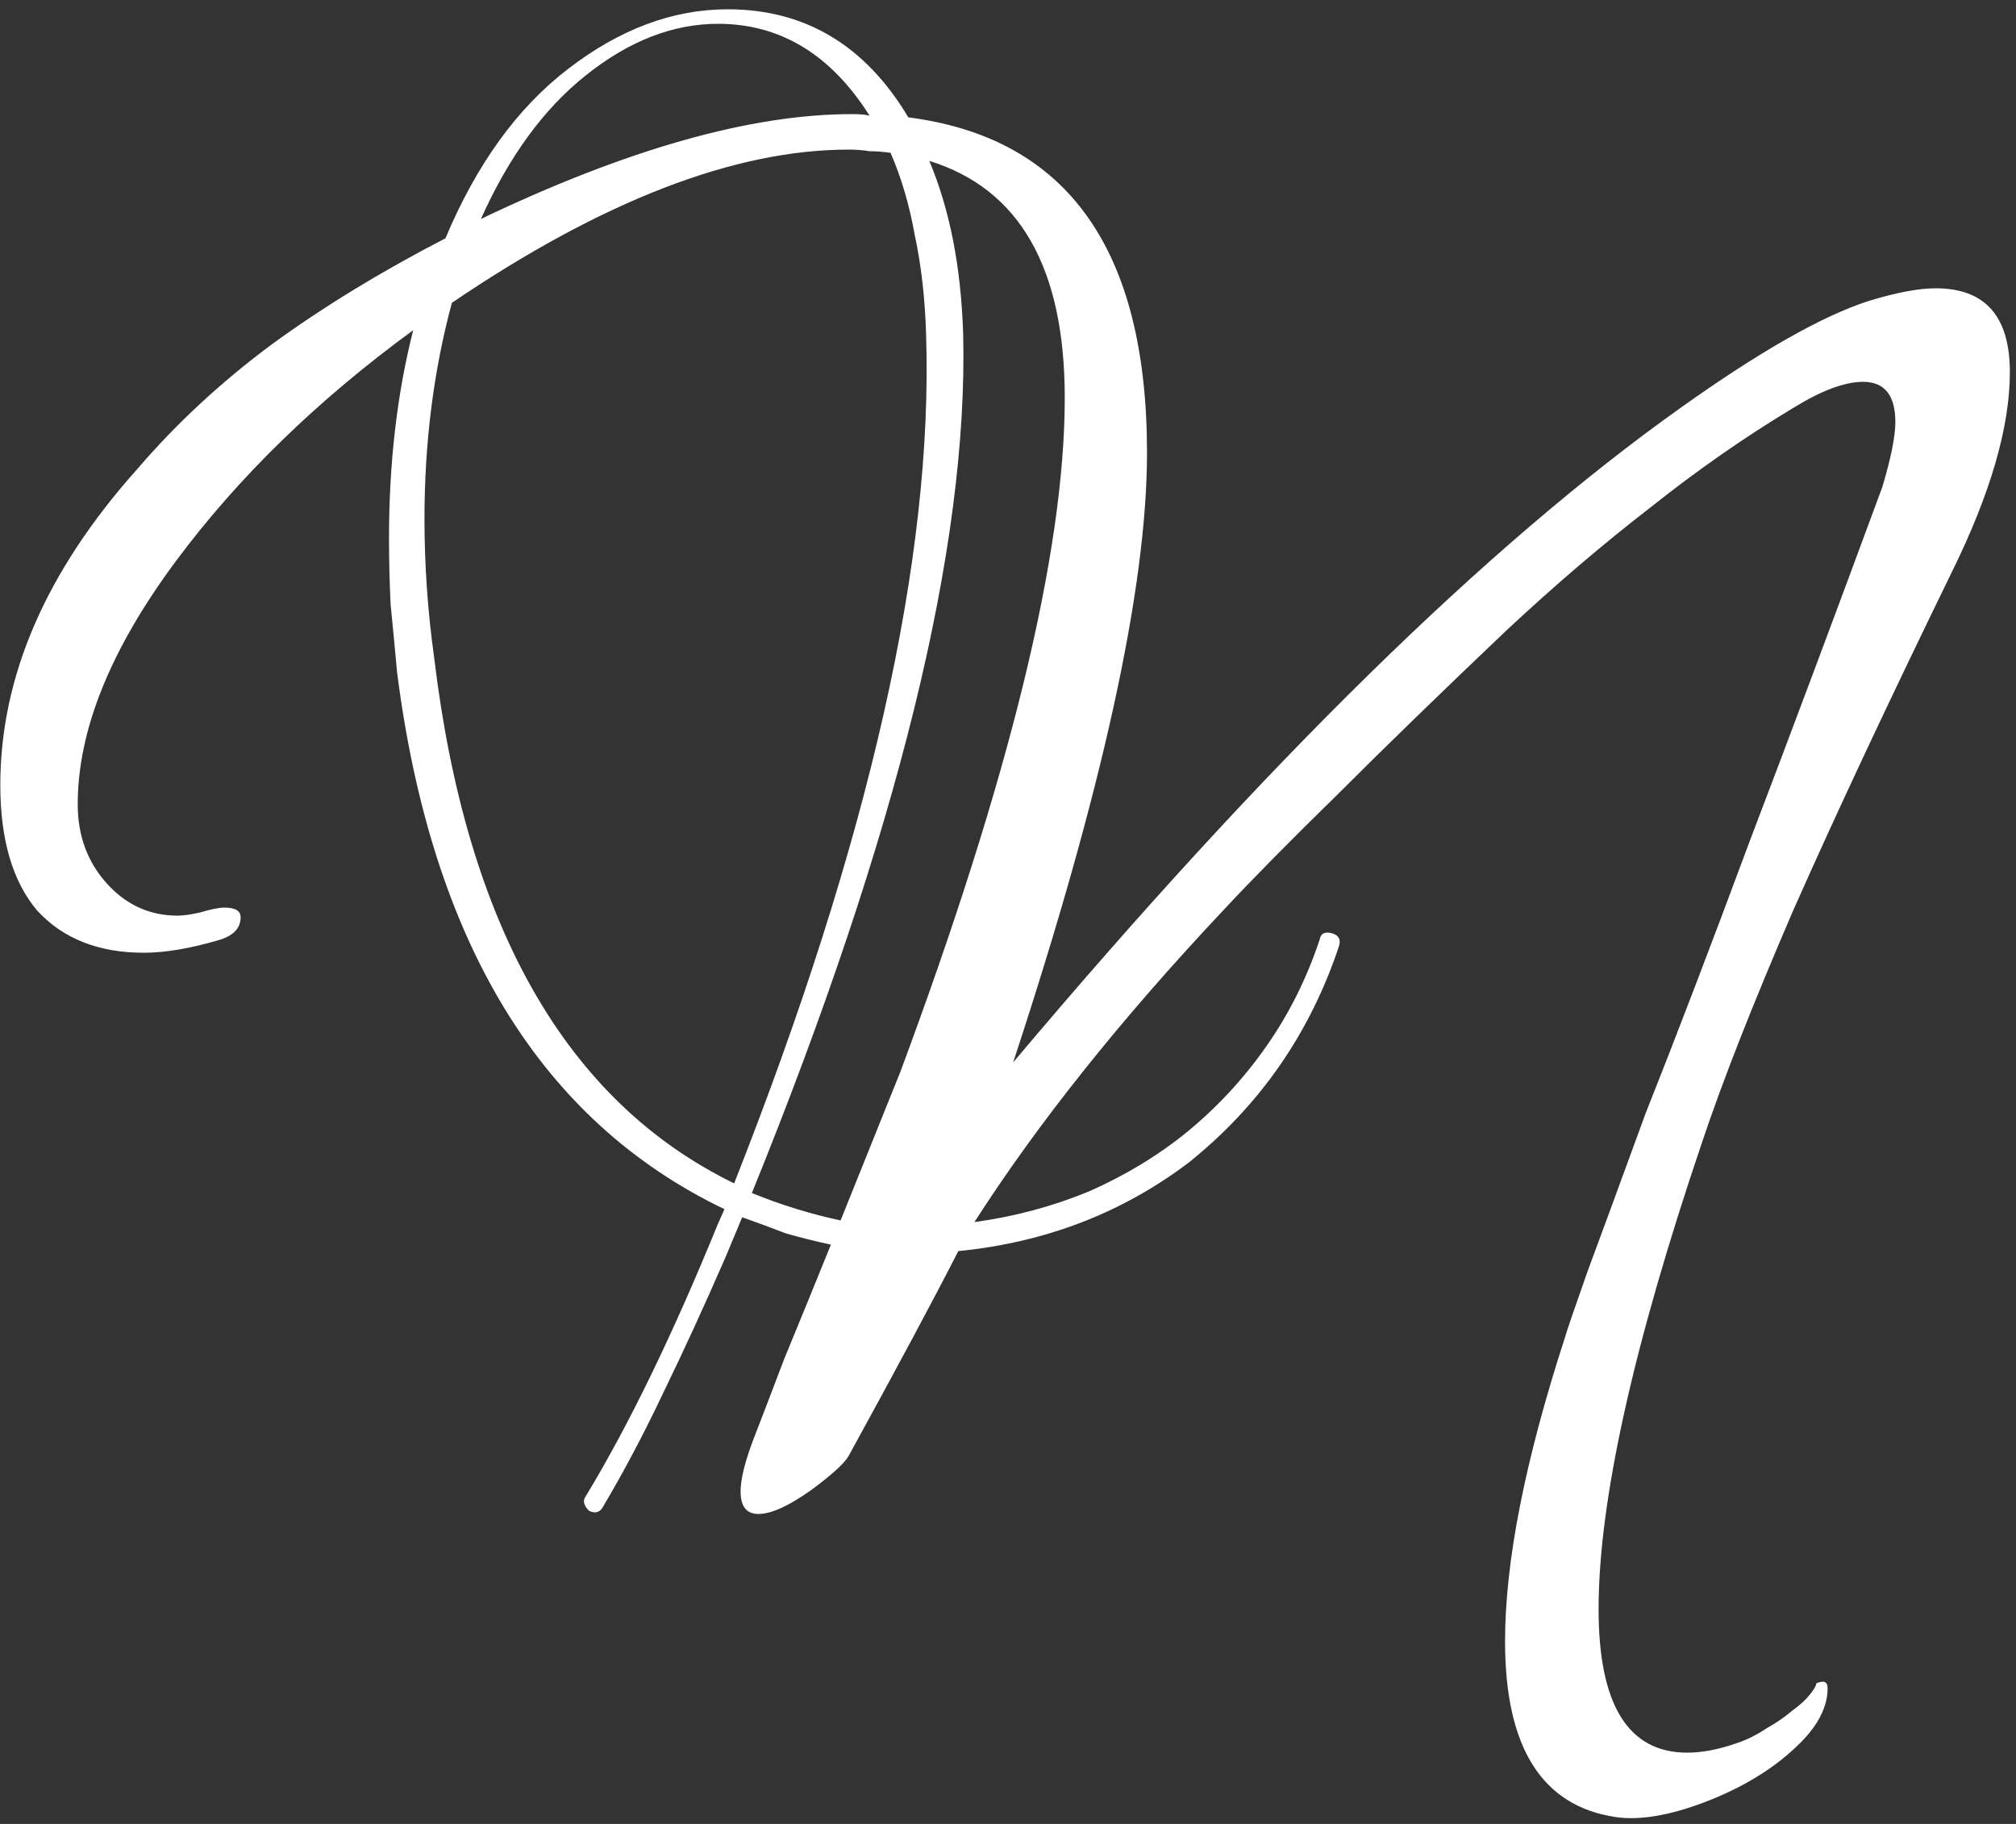 <?xml version="1.0" encoding="UTF-8"?> <svg xmlns="http://www.w3.org/2000/svg" width="210" height="190" viewBox="0 0 210 190" fill="none"><rect x="0" y="0" width="210" height="190" fill="#333333" stroke="none"/> <path d="M50.096 22.808C65.328 15.528 78.208 11.888 88.736 11.888C89.632 11.888 90.248 11.944 90.584 12.056C86.552 5.672 81.288 2.48 74.792 2.48C70.088 2.48 65.496 4.272 61.016 7.856C56.648 11.328 53.008 16.312 50.096 22.808ZM92.768 15.92C91.984 15.808 91.256 15.752 90.584 15.752C89.912 15.64 89.184 15.584 88.4 15.584C76.528 15.584 62.752 20.904 47.072 31.544C45.168 38.6 44.216 46.104 44.216 54.056C44.216 58.872 44.552 63.688 45.224 68.504C48.584 96.504 59 114.76 76.472 123.272C90.584 87.544 97.248 58.032 96.464 34.736C96.352 31.04 95.96 27.624 95.288 24.488C94.728 21.352 93.888 18.496 92.768 15.92ZM87.56 127.136L93.776 111.68C105.2 80.992 110.912 57.584 110.912 41.456C110.912 27.904 106.208 19.672 96.8 16.76C98.928 21.8 100.104 27.792 100.328 34.736C100.888 56.912 93.552 86.76 78.32 124.28C81.344 125.512 84.424 126.464 87.56 127.136ZM203.312 59.6C196.704 73.152 191.216 84.856 186.848 94.712C182.592 104.568 179.4 112.688 177.272 119.072C170.104 140.24 166.52 156.424 166.52 167.624C166.52 177.592 169.6 182.576 175.76 182.576C177.328 182.576 179.064 182.24 180.968 181.568C181.976 181.232 182.984 180.728 183.992 180.056C185 179.496 185.896 178.88 186.68 178.208C187.464 177.648 188.08 177.088 188.528 176.528C188.976 175.968 189.2 175.576 189.2 175.352C189.984 175.016 190.376 175.184 190.376 175.856C190.376 177.76 189.424 179.664 187.52 181.568C184.944 184.144 181.584 186.216 177.44 187.784C173.856 189.128 170.832 189.632 168.368 189.296C160.64 188.176 156.776 182.072 156.776 170.984C156.776 162.696 158.848 152.168 162.992 139.4C163.216 138.616 164 136.32 165.344 132.512C166.8 128.592 168.816 123.104 171.392 116.048C174.64 107.872 178.28 98.352 182.312 87.488C186.456 76.624 191.048 64.36 196.088 50.696C196.984 47.672 197.432 45.432 197.432 43.976C197.432 41.176 196.312 39.776 194.072 39.776C192.168 39.776 189.76 40.672 186.848 42.464C181.808 45.488 176.824 48.96 171.896 52.88C166.968 56.688 161.984 60.944 156.944 65.648C150.112 72.144 144.232 77.856 139.304 82.784C134.376 87.6 130.4 91.632 127.376 94.88C116.736 106.192 108.112 117 101.504 127.304C105.648 126.744 109.624 125.68 113.432 124.112C117.24 122.432 120.656 120.36 123.68 117.896C126.816 115.32 129.56 112.352 131.912 108.992C134.264 105.632 136.112 101.936 137.456 97.904C137.568 97.232 138.016 97.008 138.8 97.232C139.472 97.456 139.696 97.904 139.472 98.576C136.448 107.648 131.24 115.152 123.848 121.088C116.904 126.352 108.896 129.432 99.824 130.328C97.248 135.368 93.44 142.48 88.4 151.664C87.952 152.448 86.664 153.624 84.536 155.192C82.184 156.872 80.336 157.712 78.992 157.712C77.76 157.712 77.144 156.928 77.144 155.36C77.144 154.016 77.648 152.056 78.656 149.48C79.44 147.464 80.448 144.832 81.68 141.584C83.024 138.336 84.648 134.36 86.552 129.656C84.984 129.32 83.416 128.928 81.848 128.48C80.392 127.92 78.88 127.36 77.312 126.8L75.632 130.832C73.392 135.984 71.208 140.744 69.08 145.112C67.064 149.368 64.992 153.288 62.864 156.872C62.528 157.544 62.024 157.712 61.352 157.376C60.792 156.816 60.68 156.312 61.016 155.864C65.496 148.472 70.088 139.008 74.792 127.472L75.464 125.96C56.312 116.776 44.944 98.128 41.36 70.016C41.136 67.552 40.912 65.2 40.688 62.96C40.576 60.608 40.52 58.312 40.52 56.072C40.52 48.232 41.36 41.008 43.04 34.4C33.072 41.68 24.84 49.688 18.344 58.424C11.512 67.608 8.096 76.064 8.096 83.792C8.096 87.04 9.104 89.784 11.12 92.024C13.136 94.264 15.6 95.384 18.512 95.384C19.072 95.384 19.856 95.272 20.864 95.048C21.984 94.712 22.824 94.544 23.384 94.544C24.504 94.544 25.064 94.88 25.064 95.552C25.064 96.672 24.336 97.456 22.88 97.904C19.856 98.8 17.224 99.248 14.984 99.248C10.28 99.248 6.584 97.792 3.896 94.88C1.32 91.856 0.032 87.488 0.032 81.776C0.032 70.464 4.792 59.488 14.312 48.848C18.344 44.144 22.992 39.832 28.256 35.912C33.632 31.992 39.68 28.296 46.4 24.824C49.648 17.096 53.904 11.216 59.168 7.184C64.544 3.04 70.088 0.968 75.8 0.968C83.864 0.968 90.136 4.72 94.616 12.224C111.192 14.352 119.48 26 119.48 47.168C119.48 61.28 114.832 82.448 105.536 110.672C131.744 79.536 154.928 56.8 175.088 42.464C183.264 36.64 189.76 32.944 194.576 31.376C197.488 30.48 199.84 30.032 201.632 30.032C206.784 30.032 209.36 32.944 209.36 38.768C209.36 44.48 207.344 51.424 203.312 59.6Z" fill="white"></path> </svg> 
